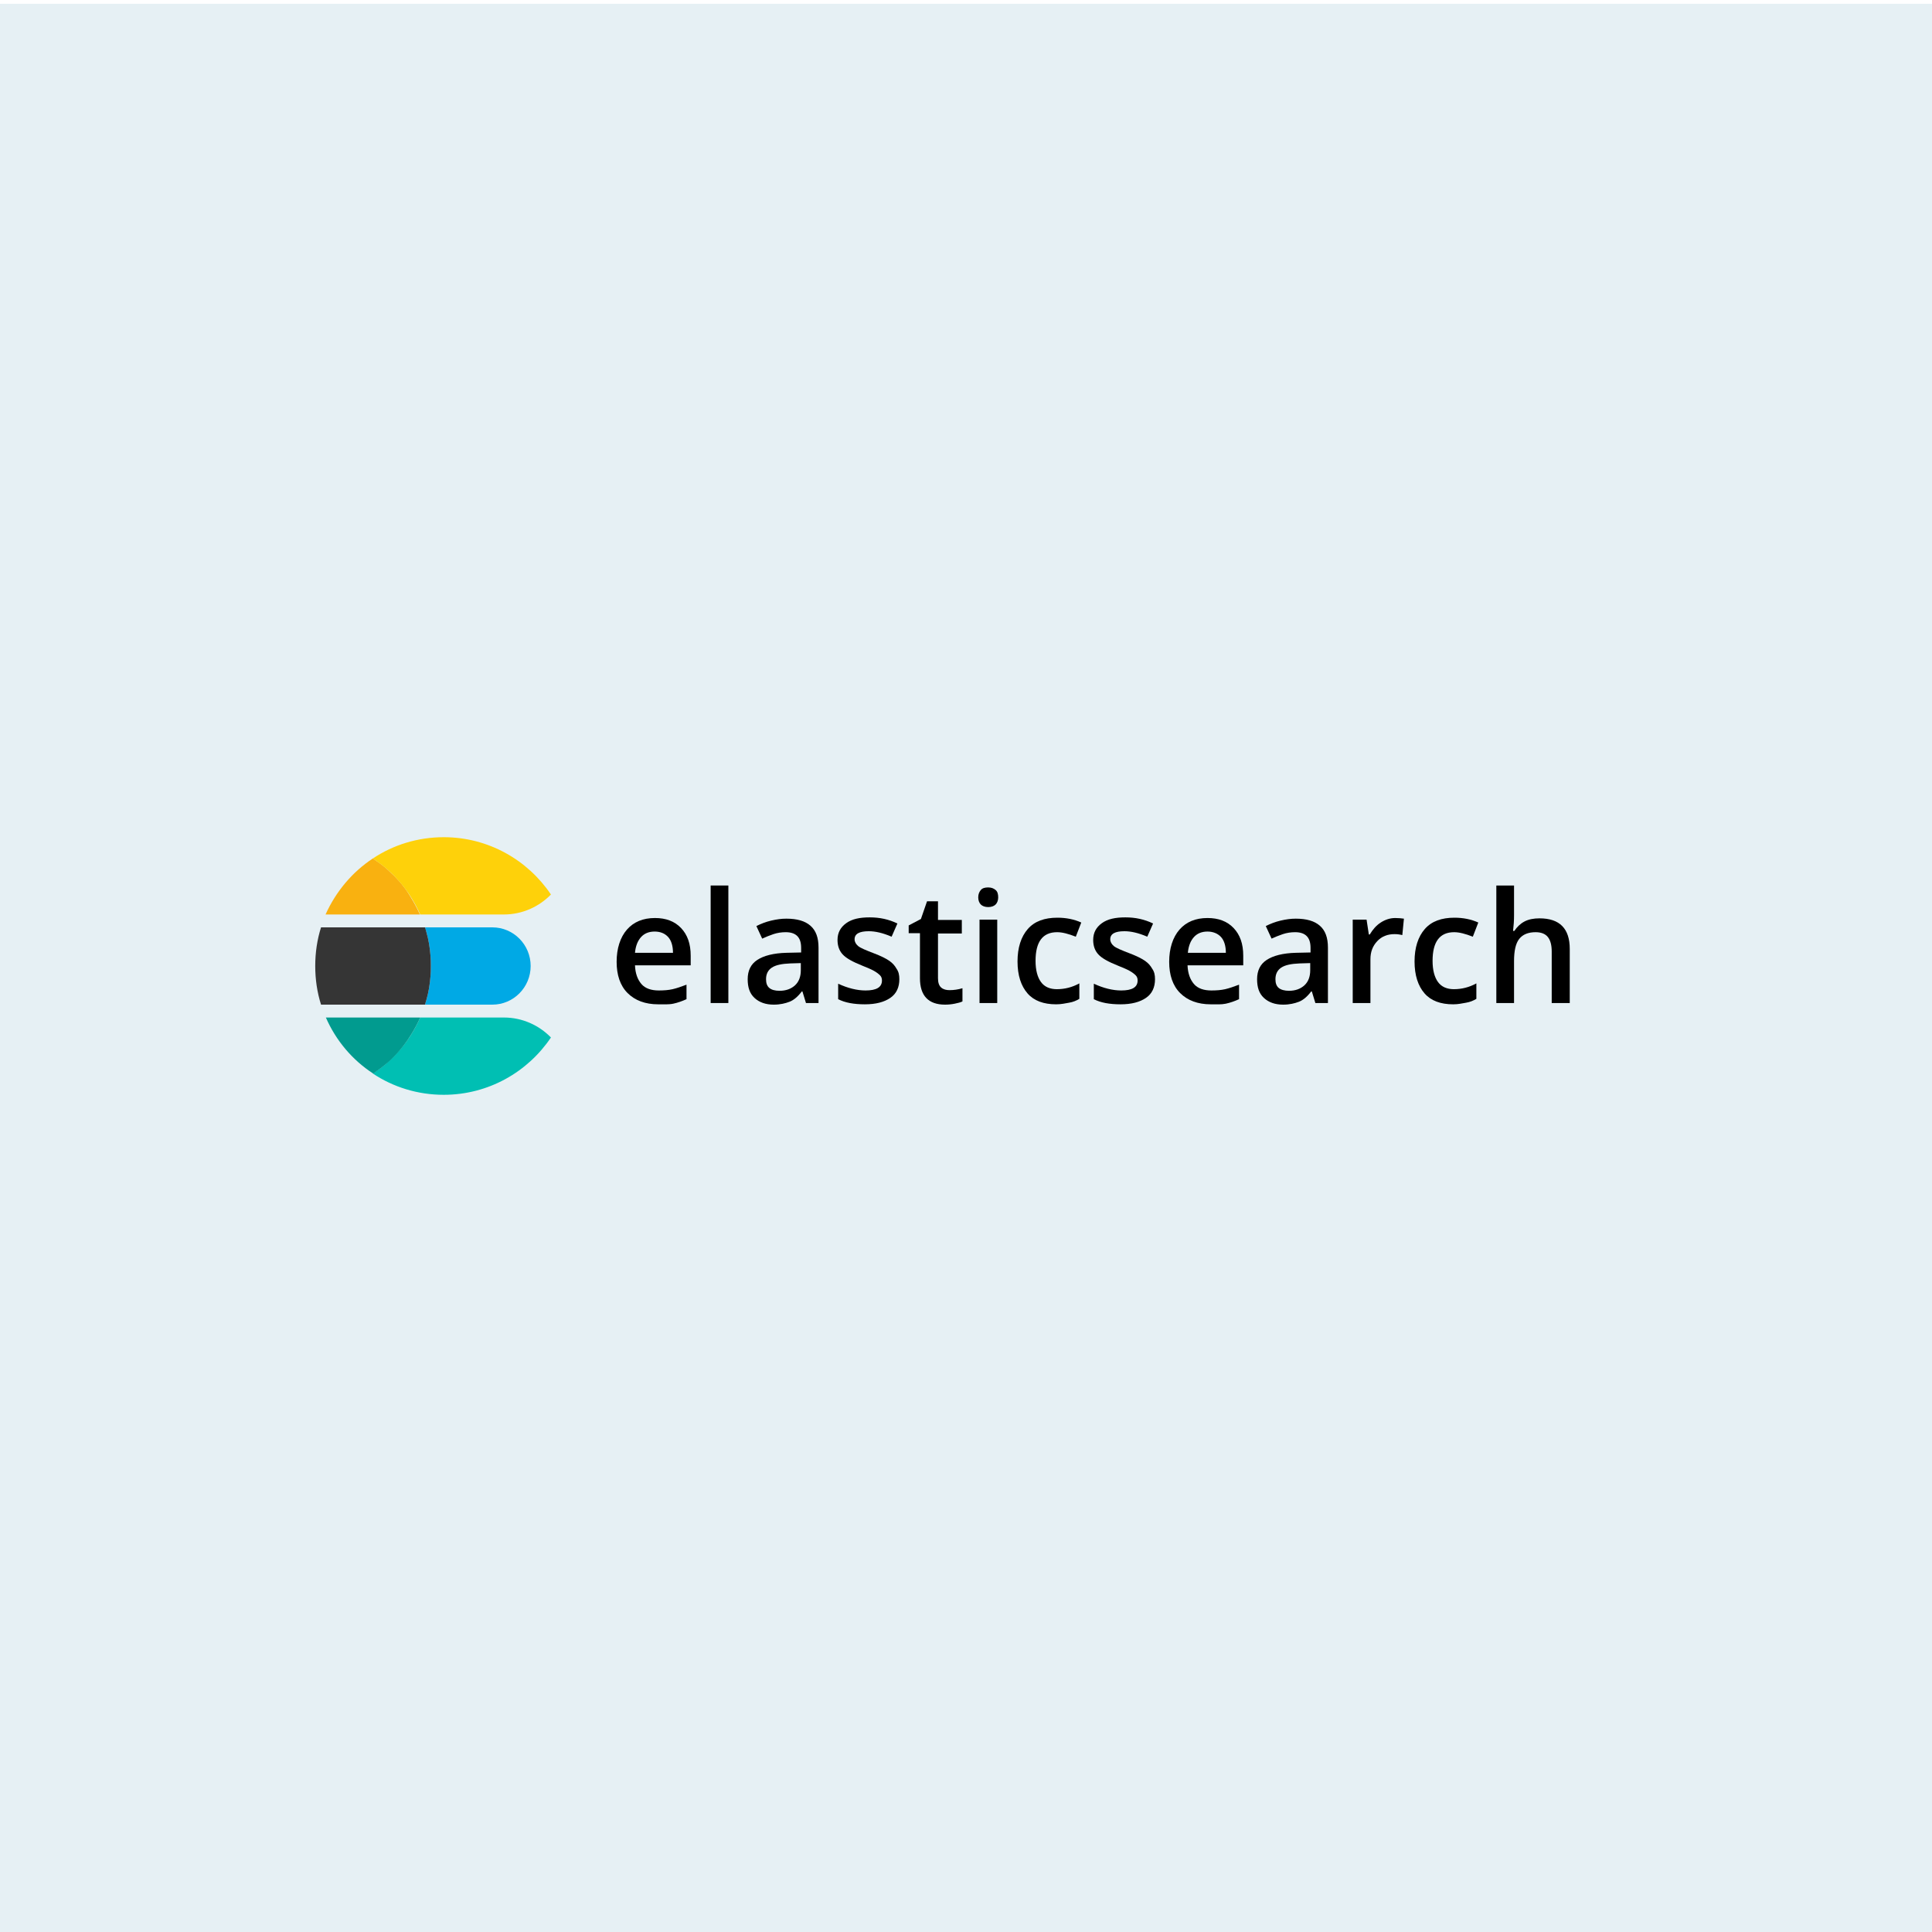 <?xml version="1.0" encoding="UTF-8"?>
<svg id="Ebene_1" data-name="Ebene 1" xmlns="http://www.w3.org/2000/svg" viewBox="0 0 600 600">
  <rect x="-2.05" y="1.18" width="606.34" height="599.6" style="fill: #e6f0f4; stroke-width: 0px;"/>
  <g>
    <rect x="189.1" y="275" width="313" height="41" style="fill: none; stroke-width: 0px;"/>
    <g style="isolation: isolate;">
      <path d="M204.4,311.9c-4,0-7.2-1.2-9.5-3.5s-3.4-5.6-3.4-9.7,1.1-7.6,3.2-10,5-3.6,8.7-3.6c3.4,0,6.1,1,8.1,3.1s3,4.9,3,8.6v3h-17.3c.1,2.5.8,4.4,2,5.8s3.1,2,5.4,2c1.5,0,3-.1,4.3-.4s2.7-.8,4.3-1.4v4.5c-1.3.6-2.7,1.1-4.1,1.4s-3,.2-4.7.2ZM203.3,289.3c-1.8,0-3.2.6-4.2,1.7s-1.7,2.7-1.9,4.9h11.8c0-2.1-.5-3.8-1.5-4.9s-2.4-1.7-4.2-1.7Z" style="stroke-width: 0px;"/>
      <path d="M226.2,311.5h-5.5v-36.5h5.5v36.5Z" style="stroke-width: 0px;"/>
      <path d="M250.3,311.5l-1.1-3.6h-.2c-1.2,1.6-2.5,2.7-3.8,3.2s-2.9.9-4.9.9c-2.5,0-4.5-.7-6-2.1s-2.1-3.3-2.1-5.8c0-2.7,1-4.7,3-6s5-2.1,9.1-2.2l4.5-.1v-1.4c0-1.7-.4-2.9-1.2-3.7s-2-1.2-3.6-1.2c-1.3,0-2.6.2-3.8.6s-2.4.9-3.5,1.4l-1.8-3.9c1.4-.7,2.9-1.3,4.6-1.7s3.2-.6,4.7-.6c3.3,0,5.8.7,7.5,2.2s2.5,3.7,2.5,6.8v17.2h-3.9ZM242.1,307.7c2,0,3.6-.6,4.8-1.7s1.8-2.7,1.8-4.7v-2.2l-3.3.1c-2.6.1-4.5.5-5.7,1.3-1.2.8-1.8,2-1.8,3.6,0,1.2.3,2.1,1,2.7s1.8.9,3.2.9Z" style="stroke-width: 0px;"/>
      <path d="M279.3,304.1c0,2.5-.9,4.5-2.8,5.8s-4.5,2-7.9,2-6.2-.5-8.3-1.6v-4.8c3,1.4,5.9,2.1,8.5,2.1,3.4,0,5.1-1,5.1-3.1,0-.7-.2-1.2-.6-1.6s-1-.9-1.9-1.4-2.1-1-3.6-1.6c-3-1.2-5-2.3-6.1-3.5s-1.6-2.7-1.6-4.5c0-2.2.9-3.9,2.7-5.2s4.2-1.8,7.3-1.8,5.9.6,8.6,1.9l-1.8,4.1c-2.8-1.2-5.1-1.7-7.1-1.7-2.9,0-4.4.8-4.4,2.5,0,.8.4,1.5,1.1,2.1s2.4,1.3,5,2.3c2.1.8,3.7,1.6,4.7,2.3s1.7,1.5,2.2,2.4c.7,1,.9,2,.9,3.3Z" style="stroke-width: 0px;"/>
      <path d="M294.9,307.5c1.3,0,2.7-.2,4-.6v4.1c-.6.3-1.4.5-2.4.7s-2,.3-3,.3c-5.2,0-7.8-2.8-7.8-8.2v-14h-3.5v-2.4l3.8-2,1.9-5.5h3.4v5.8h7.4v4.2h-7.4v13.9c0,1.3.3,2.3,1,2.9s1.6.8,2.6.8Z" style="stroke-width: 0px;"/>
      <path d="M303.8,278.7c0-1,.3-1.7.8-2.3s1.3-.8,2.3-.8,1.7.3,2.3.8.8,1.3.8,2.3c0,.9-.3,1.7-.8,2.2s-1.3.8-2.3.8-1.8-.3-2.3-.8-.8-1.3-.8-2.2ZM309.7,311.5h-5.5v-25.9h5.5v25.9Z" style="stroke-width: 0px;"/>
      <path d="M328,311.9c-3.9,0-6.9-1.1-8.9-3.4s-3.1-5.6-3.1-9.9,1.1-7.7,3.2-10.1,5.2-3.5,9.2-3.5c2.7,0,5.2.5,7.4,1.5l-1.7,4.4c-2.3-.9-4.2-1.4-5.8-1.4-4.5,0-6.7,3-6.7,8.9,0,2.9.6,5.1,1.7,6.6s2.8,2.2,4.9,2.2c2.5,0,4.8-.6,7-1.8v4.8c-1,.6-2,1-3.2,1.2s-2.4.5-4,.5Z" style="stroke-width: 0px;"/>
      <path d="M358.7,304.1c0,2.5-.9,4.5-2.8,5.8s-4.5,2-7.9,2-6.2-.5-8.3-1.6v-4.8c3,1.4,5.9,2.1,8.5,2.1,3.4,0,5.1-1,5.1-3.1,0-.7-.2-1.2-.6-1.6s-1-.9-1.9-1.4-2.1-1-3.6-1.6c-3-1.2-5-2.3-6.1-3.5s-1.6-2.7-1.6-4.5c0-2.2.9-3.9,2.7-5.2s4.2-1.8,7.3-1.8,5.9.6,8.6,1.9l-1.8,4.1c-2.8-1.2-5.1-1.7-7.1-1.7-2.9,0-4.4.8-4.4,2.5,0,.8.4,1.5,1.1,2.1s2.4,1.3,5,2.3c2.1.8,3.7,1.6,4.7,2.3s1.7,1.5,2.2,2.4c.7,1,.9,2,.9,3.3Z" style="stroke-width: 0px;"/>
      <path d="M376,311.9c-4,0-7.2-1.2-9.5-3.5s-3.4-5.6-3.4-9.7,1.1-7.6,3.2-10,5-3.6,8.7-3.6c3.4,0,6.1,1,8.1,3.1s3,4.9,3,8.6v3h-17.3c.1,2.5.8,4.4,2,5.8s3.1,2,5.4,2c1.5,0,3-.1,4.3-.4s2.7-.8,4.3-1.4v4.5c-1.3.6-2.7,1.1-4.1,1.4s-2.9.2-4.7.2ZM375,289.3c-1.8,0-3.2.6-4.2,1.7s-1.7,2.7-1.9,4.9h11.8c0-2.1-.5-3.8-1.5-4.9s-2.5-1.7-4.2-1.7Z" style="stroke-width: 0px;"/>
      <path d="M408.5,311.5l-1.1-3.6h-.2c-1.2,1.6-2.5,2.7-3.8,3.2s-2.9.9-4.9.9c-2.5,0-4.5-.7-6-2.1s-2.1-3.3-2.1-5.8c0-2.7,1-4.7,3-6s5-2.1,9.1-2.2l4.5-.1v-1.4c0-1.7-.4-2.9-1.2-3.7s-2-1.2-3.6-1.2c-1.3,0-2.6.2-3.8.6s-2.4.9-3.5,1.4l-1.8-3.9c1.4-.7,2.9-1.3,4.6-1.7s3.2-.6,4.7-.6c3.3,0,5.8.7,7.5,2.2s2.5,3.7,2.5,6.8v17.2h-3.9ZM400.3,307.7c2,0,3.6-.6,4.8-1.7s1.8-2.7,1.8-4.7v-2.2l-3.3.1c-2.6.1-4.5.5-5.7,1.3-1.2.8-1.8,2-1.8,3.6,0,1.2.3,2.1,1,2.7s1.9.9,3.2.9Z" style="stroke-width: 0px;"/>
      <path d="M433.3,285.1c1.1,0,2,.1,2.7.2l-.5,5.1c-.8-.2-1.6-.3-2.4-.3-2.2,0-4,.7-5.4,2.2s-2.1,3.3-2.1,5.6v13.6h-5.5v-25.9h4.3l.7,4.6h.3c.9-1.5,2-2.8,3.4-3.7s2.9-1.4,4.5-1.4Z" style="stroke-width: 0px;"/>
      <path d="M451.3,311.9c-3.9,0-6.9-1.1-8.9-3.4s-3.1-5.6-3.1-9.9,1.1-7.7,3.2-10.1,5.2-3.5,9.2-3.5c2.7,0,5.2.5,7.4,1.5l-1.7,4.4c-2.3-.9-4.2-1.4-5.8-1.4-4.5,0-6.7,3-6.7,8.9,0,2.9.6,5.1,1.7,6.6s2.8,2.2,4.9,2.2c2.5,0,4.8-.6,7-1.8v4.8c-1,.6-2,1-3.2,1.2s-2.4.5-4,.5Z" style="stroke-width: 0px;"/>
      <path d="M487.4,311.5h-5.5v-16c0-2-.4-3.5-1.2-4.5s-2.1-1.5-3.8-1.5c-2.3,0-4,.7-5.1,2.1s-1.6,3.7-1.6,6.9v13h-5.5v-36.5h5.5v9.3c0,1.5-.1,3.1-.3,4.8h.4c.8-1.2,1.8-2.2,3.1-2.9s2.9-1,4.7-1c6.3,0,9.4,3.2,9.4,9.5v16.8h-.1Z" style="stroke-width: 0px;"/>
    </g>
    <g id="Elasticsearch">
      <g>
        <path d="M152.9,288h-20.9c.1.5.3,1,.4,1.4.7,2.4,1.1,4.9,1.3,7.5.1,1,.1,2.1.1,3.1s0,2.1-.1,3.1c-.2,2.6-.6,5.1-1.3,7.5-.1.5-.3,1-.4,1.4h20.9c6.6,0,11.9-5.4,11.9-12s-5.3-12-11.9-12Z" style="fill: #00a9e5; stroke-width: 0px;"/>
        <path d="M133.7,303.1c.1-1,.1-2.1.1-3.1s0-2.1-.1-3.1c-.2-2.6-.6-5.1-1.3-7.5-.1-.5-.3-1-.4-1.4h-32.3c-1.2,3.8-1.8,7.8-1.8,12s.6,8.2,1.8,12h32.3c.1-.5.3-1,.4-1.4.7-2.4,1.1-4.9,1.3-7.5Z" style="fill: #353535; stroke-width: 0px;"/>
      </g>
      <g>
        <path d="M156.5,316h-26c-.8,1.8-1.7,3.5-2.7,5.1-1.5,2.5-3.3,4.7-5.3,6.8-.7.7-1.4,1.3-2.1,2-1.4,1.3-3,2.4-4.6,3.5,6.3,4.2,13.9,6.6,22,6.6,13.9,0,26.1-7.1,33.3-17.8-3.7-3.8-8.9-6.2-14.6-6.2Z" style="fill: #00bfb3; stroke-width: 0px;"/>
        <path d="M127.8,321.1c1-1.6,1.9-3.3,2.7-5.1h-29.3c3.1,7.1,8.2,13.2,14.7,17.4,1.6-1.1,3.1-2.2,4.6-3.5.7-.6,1.4-1.3,2.1-2,1.9-2,3.7-4.3,5.2-6.8Z" style="fill: #019b8f; stroke-width: 0px;"/>
      </g>
      <g>
        <path d="M122.5,272.1c-.7-.7-1.4-1.3-2.1-2-1.4-1.3-3-2.4-4.6-3.5-6.4,4.2-11.5,10.3-14.7,17.4h29.3c-.8-1.8-1.7-3.5-2.7-5.1-1.4-2.5-3.2-4.8-5.2-6.8Z" style="fill: #f9b110; stroke-width: 0px;"/>
        <path d="M137.8,260c-8.1,0-15.7,2.4-22,6.6,1.6,1.1,3.1,2.2,4.6,3.5.7.6,1.4,1.3,2.1,2,2,2.1,3.8,4.3,5.3,6.8,1,1.6,1.9,3.3,2.7,5.1h26c5.7,0,10.9-2.4,14.6-6.2-7.2-10.7-19.4-17.8-33.3-17.8Z" style="fill: #fed10a; stroke-width: 0px;"/>
      </g>
    </g>
  </g>
</svg>